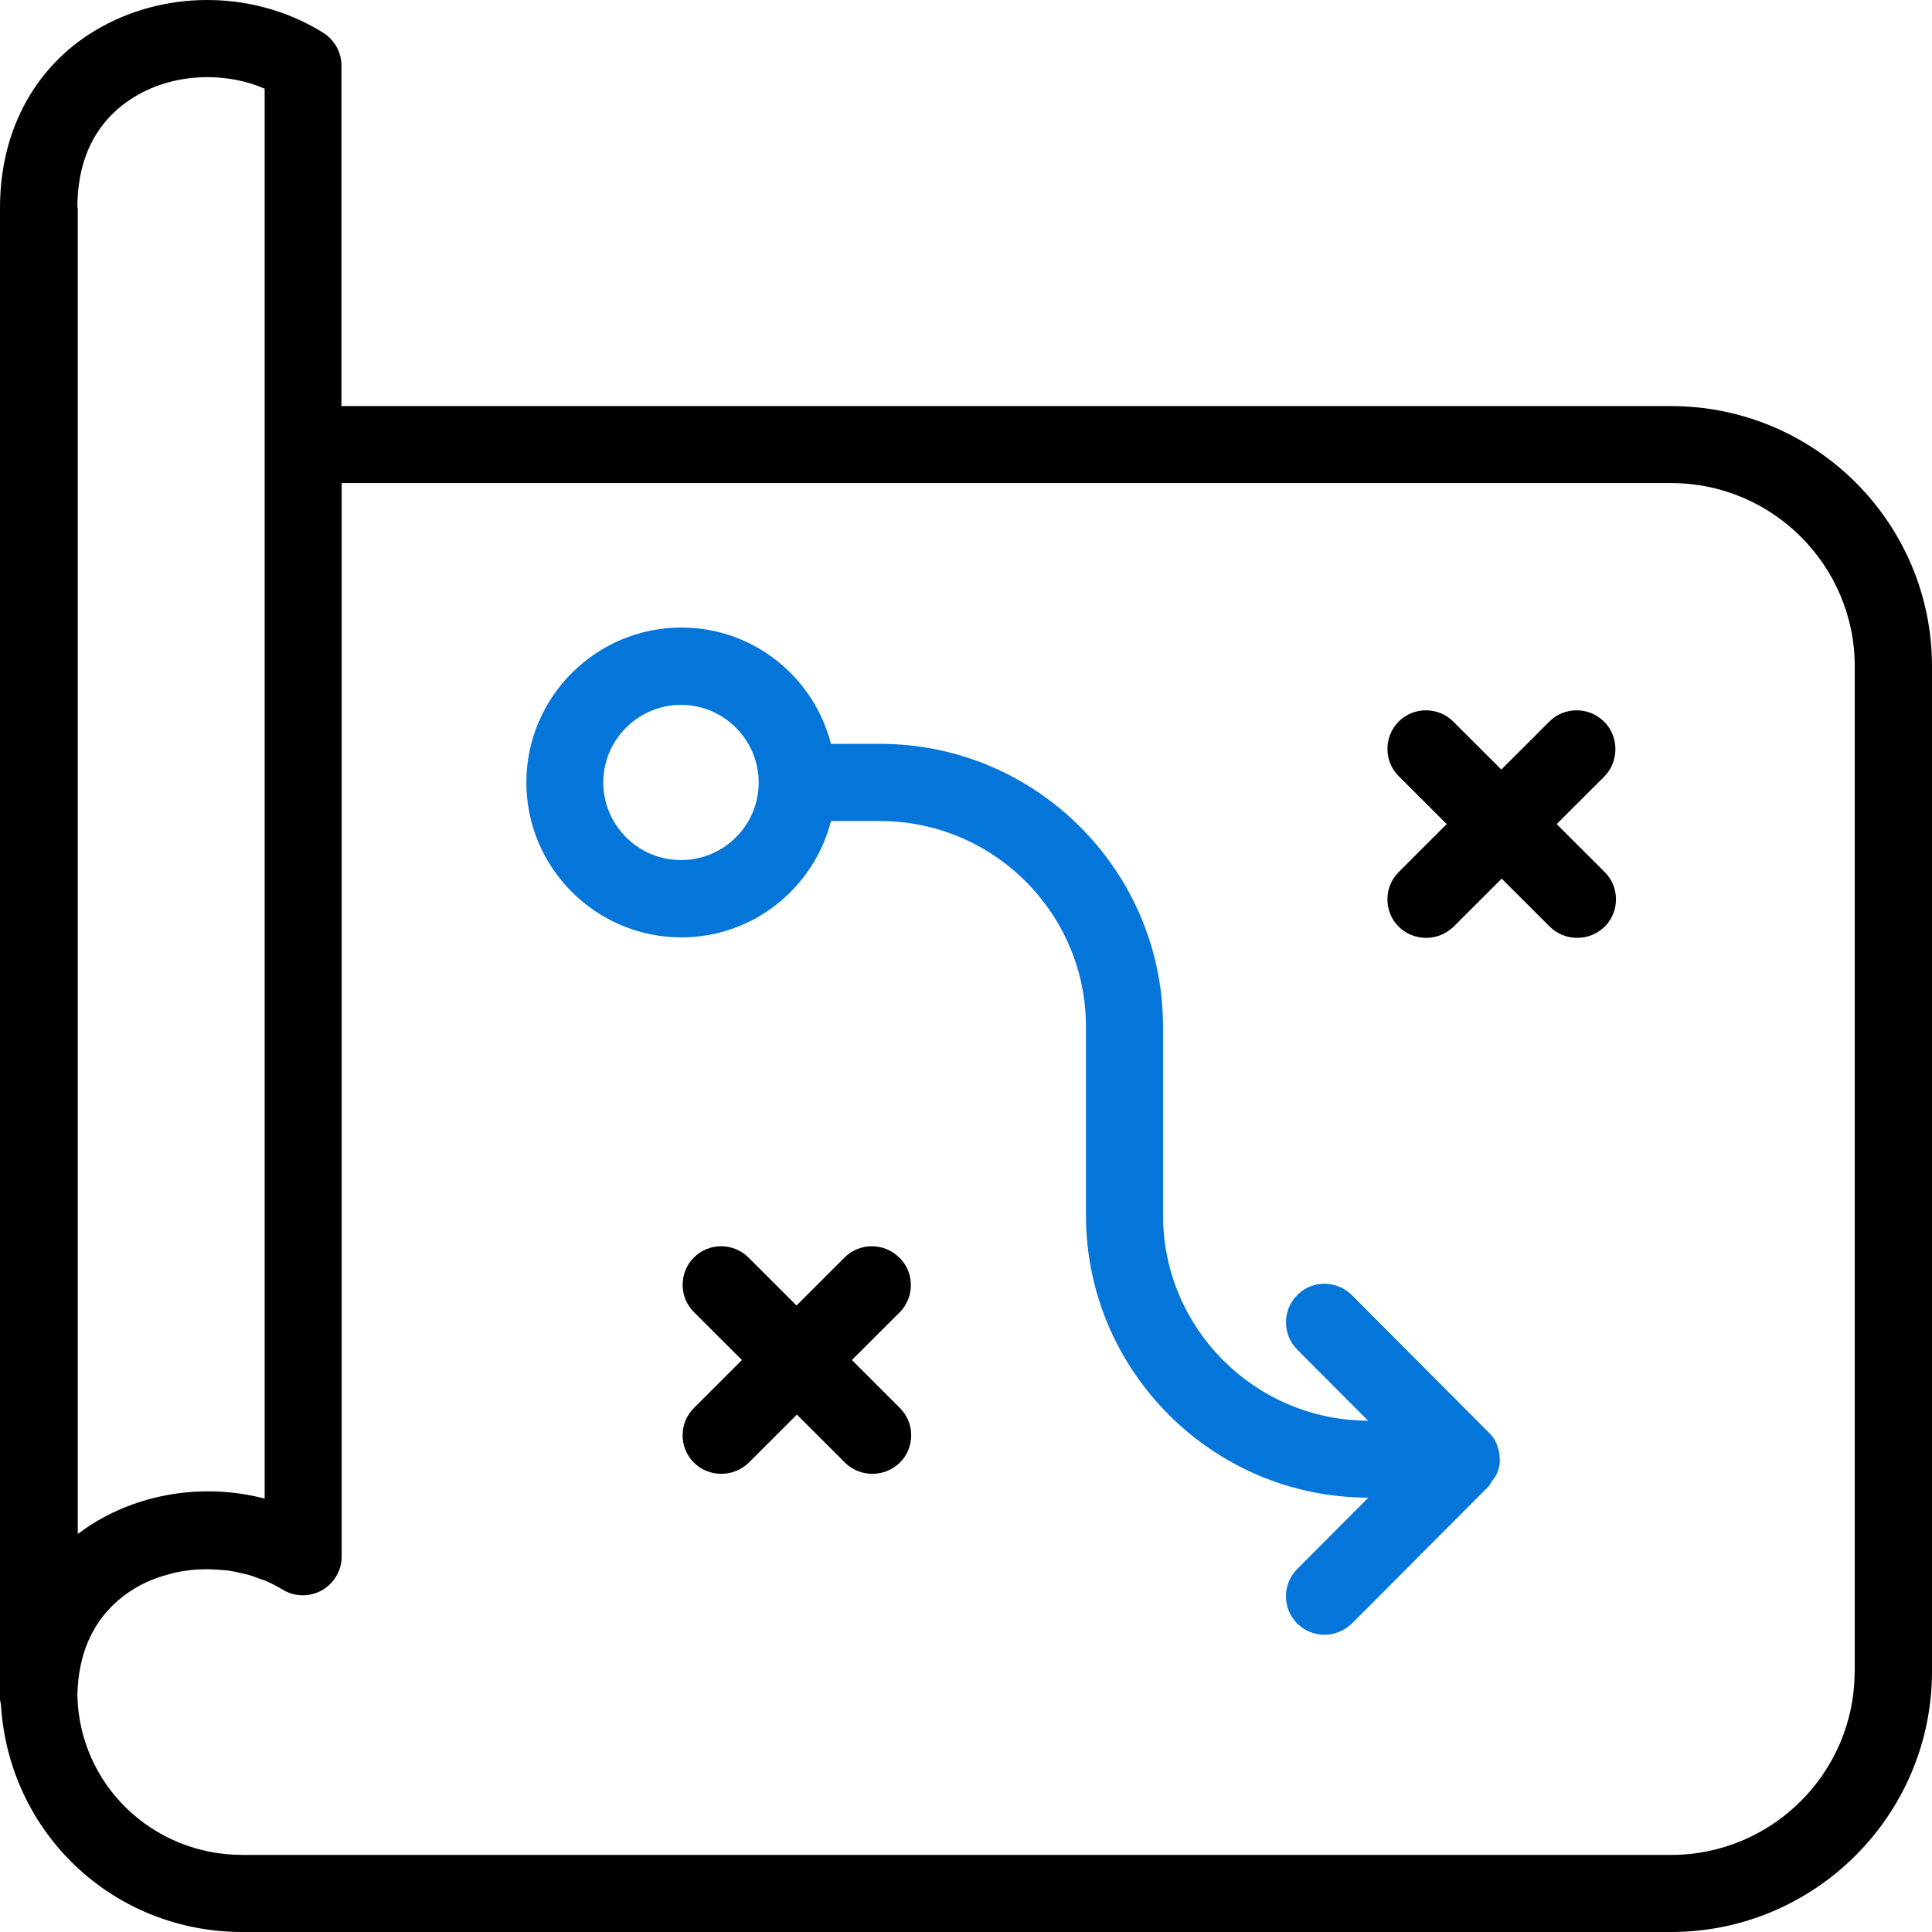 <svg xmlns="http://www.w3.org/2000/svg" width="59" height="59" viewBox="0 0 59 59" fill="none"><g clip-path="url(#clip0_258_991)"><path d="M51.031 12.401H10.427V2.004C10.427 1.595 10.217 1.224 9.874 1.003C7.854 -0.263 5.195 -0.338 3.097 0.822C1.133 1.907 0 3.916 0 6.345V51.896C0 51.943 0.019 51.992 0.028 52.039C0.256 55.962 3.44 59 7.405 59H51.031C55.426 59 59 55.429 59 51.039V20.35C59 15.96 55.426 12.401 51.031 12.401ZM2.363 6.335C2.363 4.336 3.384 3.354 4.24 2.88C4.87 2.528 5.604 2.356 6.337 2.356C6.937 2.356 7.539 2.471 8.082 2.708V45.765C6.453 45.337 4.67 45.528 3.165 46.336C2.899 46.479 2.65 46.641 2.422 46.813C2.403 46.822 2.384 46.832 2.375 46.841V6.335H2.366H2.363ZM56.637 51.048C56.637 54.133 54.121 56.646 51.033 56.646H7.405C4.642 56.646 2.42 54.485 2.363 51.772C2.401 49.829 3.421 48.878 4.27 48.419C4.567 48.258 4.889 48.142 5.223 48.058C5.242 48.048 5.27 48.039 5.289 48.039C5.604 47.964 5.938 47.924 6.26 47.924C6.307 47.924 6.344 47.914 6.394 47.924C6.518 47.924 6.631 47.933 6.747 47.943C6.822 47.952 6.899 47.952 6.975 47.962C7.099 47.98 7.222 48.008 7.346 48.037C7.412 48.055 7.48 48.065 7.555 48.084C7.69 48.121 7.812 48.168 7.946 48.218C8.002 48.236 8.061 48.255 8.108 48.274C8.289 48.349 8.461 48.445 8.623 48.539C8.985 48.767 9.444 48.777 9.825 48.568C10.196 48.358 10.434 47.968 10.434 47.539V14.752H51.038C54.125 14.752 56.641 17.266 56.641 20.35V51.048H56.632H56.637Z" fill="black"></path><path d="M45.798 44.565V44.546C45.798 44.403 45.769 44.26 45.713 44.119C45.657 43.966 45.56 43.832 45.447 43.729L41.283 39.55C40.824 39.092 40.072 39.082 39.615 39.55C39.157 40.008 39.157 40.759 39.615 41.215L41.779 43.386C38.329 43.376 35.517 40.567 35.517 37.111V31.351C35.517 26.59 31.637 22.716 26.882 22.716H25.377C24.852 20.679 23.014 19.164 20.81 19.164C18.198 19.164 16.074 21.288 16.074 23.895C16.074 26.503 18.2 28.626 20.81 28.626C23.011 28.626 24.852 27.113 25.377 25.074H26.882C30.341 25.074 33.163 27.893 33.163 31.349V37.109C33.163 41.861 37.033 45.735 41.788 45.735L39.615 47.915C39.157 48.373 39.157 49.124 39.615 49.58C39.843 49.808 40.149 49.923 40.446 49.923C40.742 49.923 41.045 49.808 41.285 49.58L45.459 45.392C45.506 45.345 45.525 45.286 45.555 45.239C45.612 45.164 45.671 45.096 45.708 45.011C45.774 44.868 45.805 44.715 45.805 44.562L45.798 44.565ZM20.796 26.265C19.491 26.265 18.423 25.199 18.423 23.895C18.423 22.591 19.491 21.525 20.796 21.525C22.101 21.525 23.169 22.591 23.169 23.895C23.169 25.199 22.111 26.265 20.796 26.265Z" fill="#0476D9"></path><path d="M27.459 38.402C27 37.944 26.248 37.944 25.792 38.402L24.324 39.868L22.857 38.402C22.398 37.944 21.646 37.944 21.19 38.402C20.733 38.86 20.731 39.612 21.19 40.068L22.657 41.533L21.19 42.999C20.731 43.457 20.731 44.209 21.19 44.665C21.418 44.893 21.723 45.008 22.029 45.008C22.335 45.008 22.629 44.893 22.869 44.665L24.336 43.199L25.803 44.665C26.031 44.893 26.337 45.008 26.643 45.008C26.948 45.008 27.242 44.893 27.482 44.665C27.941 44.207 27.941 43.455 27.482 42.999L26.015 41.533L27.482 40.068C27.931 39.61 27.931 38.858 27.463 38.402H27.459Z" fill="black"></path><path d="M48.982 22.035C48.524 21.577 47.771 21.577 47.315 22.035L45.848 23.501L44.38 22.035C43.922 21.577 43.169 21.577 42.713 22.035C42.257 22.493 42.255 23.245 42.713 23.701L44.18 25.166L42.713 26.632C42.255 27.09 42.255 27.842 42.713 28.298C42.941 28.526 43.247 28.641 43.553 28.641C43.858 28.641 44.152 28.526 44.392 28.298L45.859 26.832L47.327 28.298C47.555 28.526 47.861 28.641 48.166 28.641C48.472 28.641 48.766 28.526 49.006 28.298C49.464 27.84 49.464 27.088 49.006 26.632L47.538 25.166L49.006 23.701C49.443 23.242 49.443 22.5 48.987 22.035H48.982Z" fill="black"></path></g><defs><clipPath id="clip0_258_991"><rect width="59" height="59" fill="white"></rect></clipPath></defs></svg>